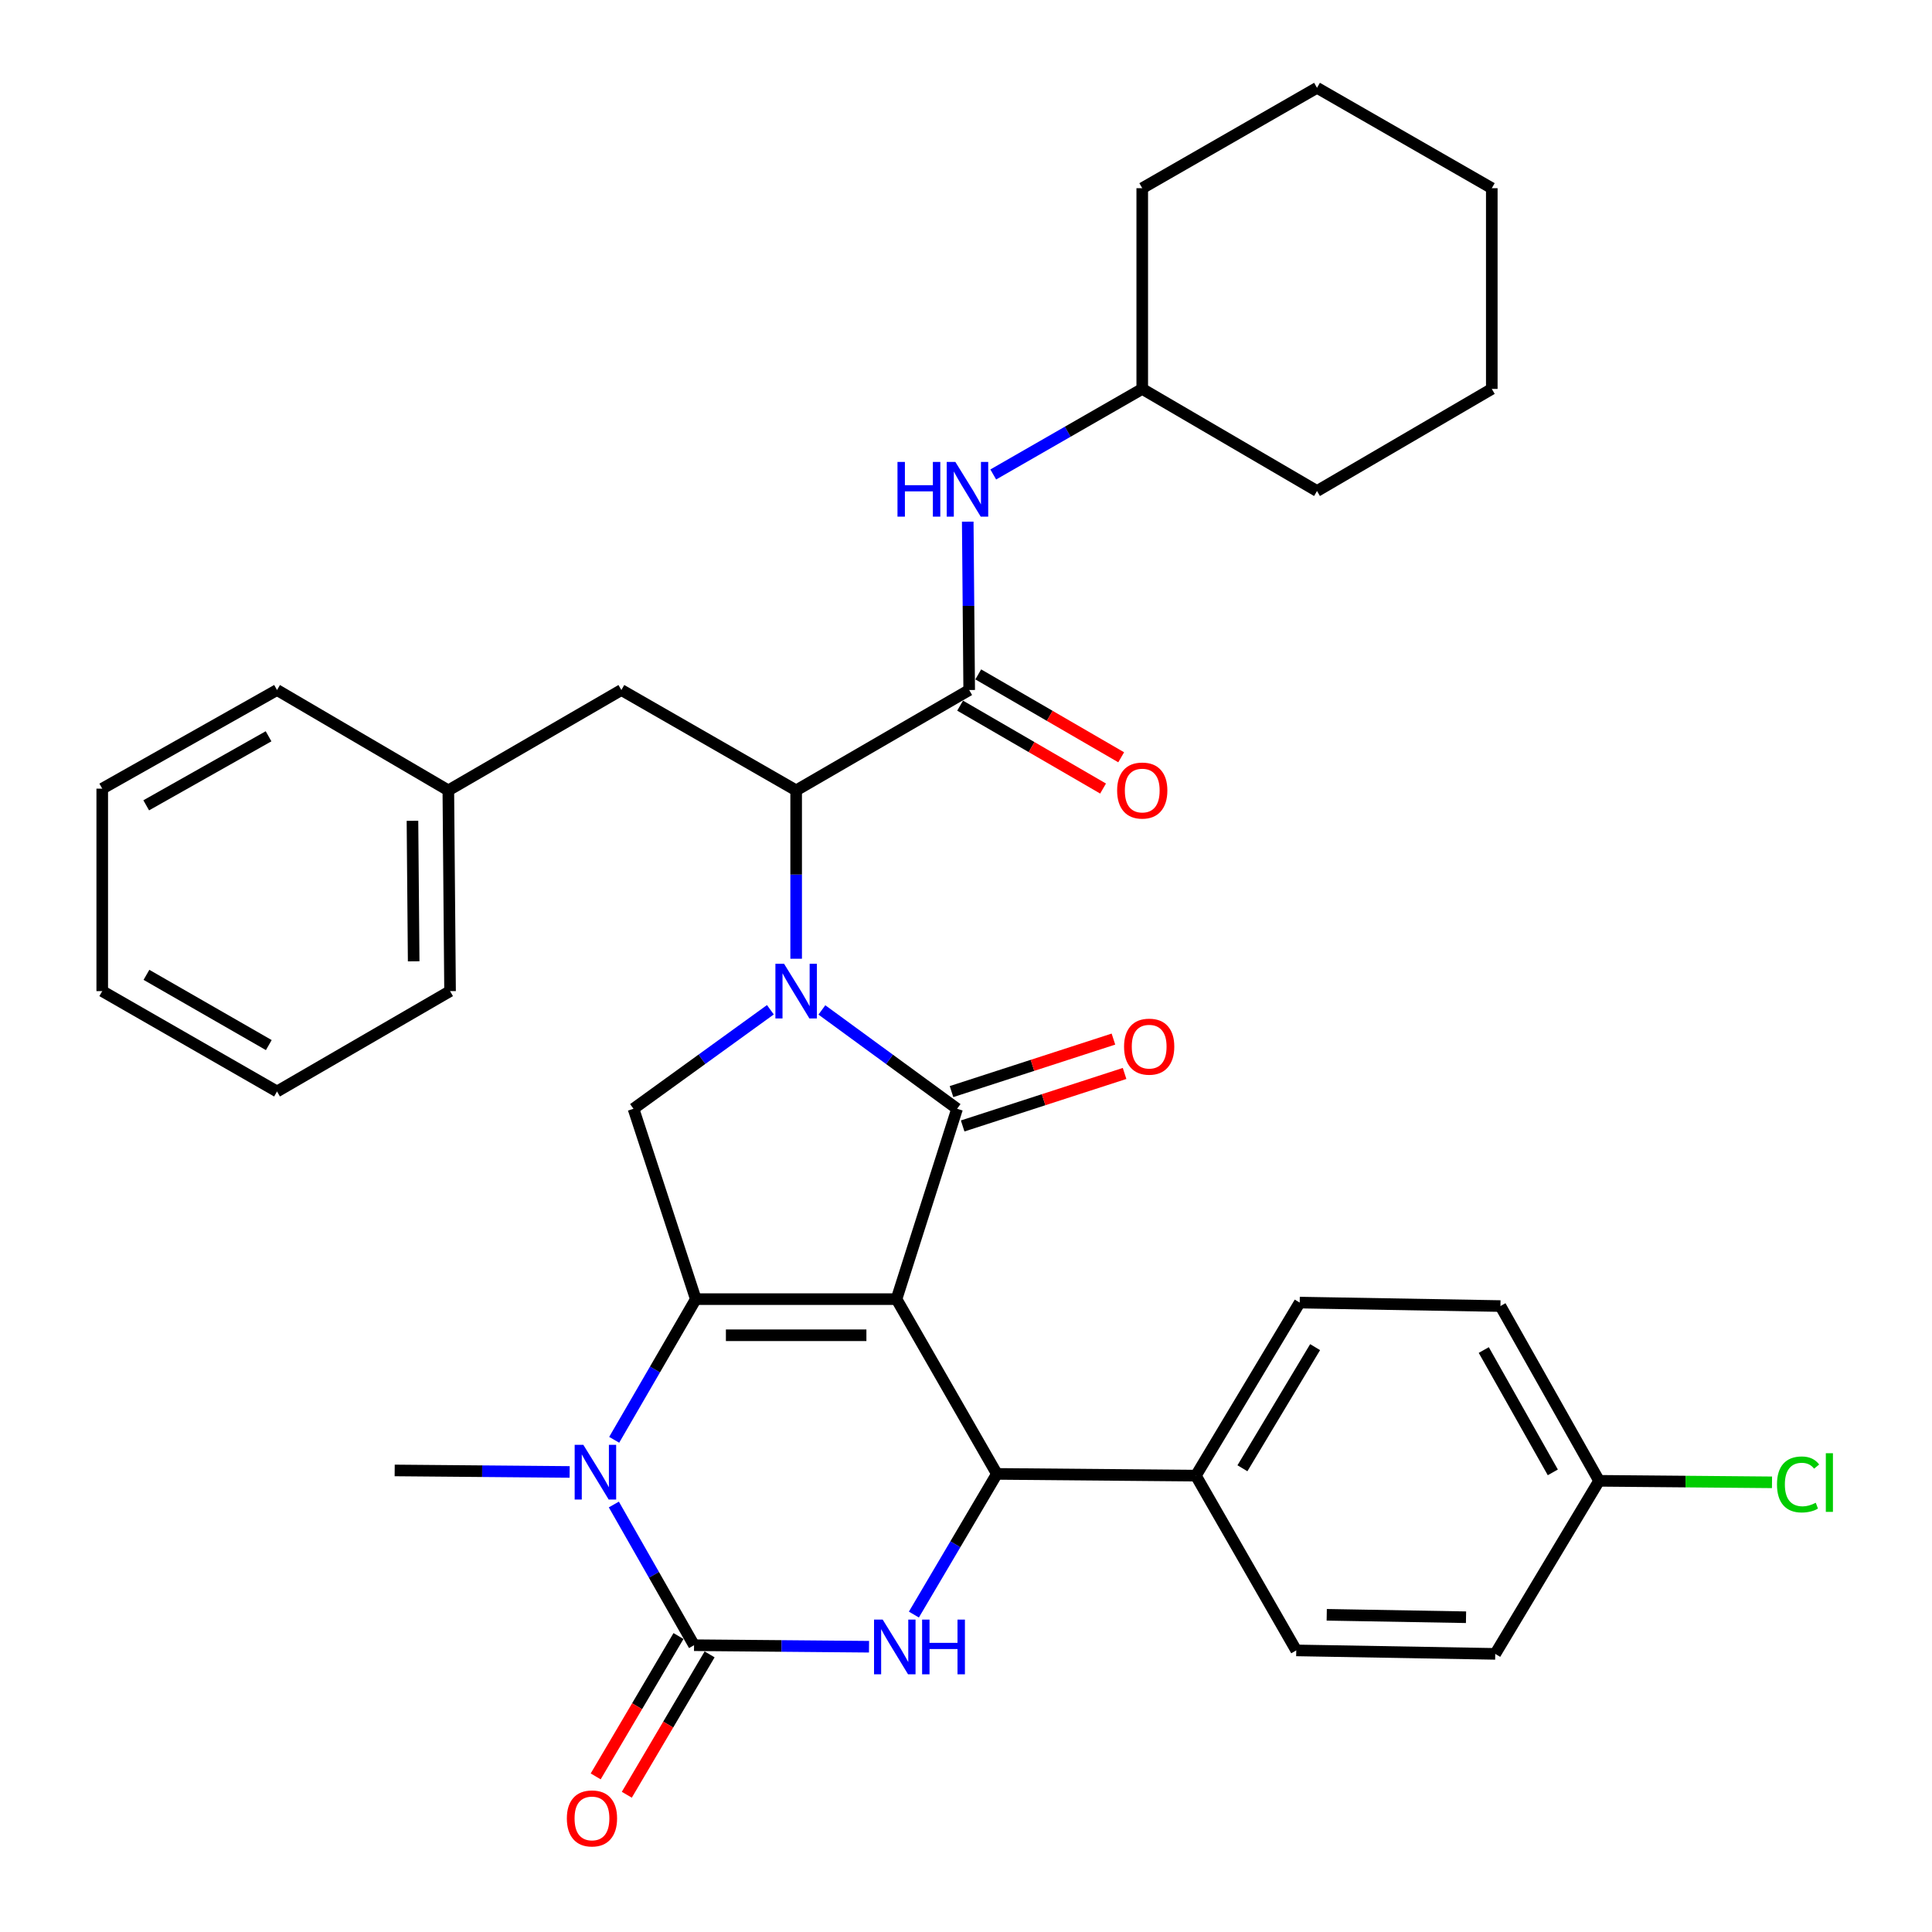 <?xml version='1.0' encoding='iso-8859-1'?>
<svg version='1.1' baseProfile='full'
              xmlns='http://www.w3.org/2000/svg'
                      xmlns:rdkit='http://www.rdkit.org/xml'
                      xmlns:xlink='http://www.w3.org/1999/xlink'
                  xml:space='preserve'
width='1000px' height='1000px' viewBox='0 0 1000 1000'>
<!-- END OF HEADER -->
<rect style='opacity:1.0;fill:#FFFFFF;stroke:none' width='1000' height='1000' x='0' y='0'> </rect>
<path class='bond-0' d='M 772.148,201.3 L 772.148,97.41' style='fill:none;fill-rule:evenodd;stroke:#000000;stroke-width:6px;stroke-linecap:butt;stroke-linejoin:miter;stroke-opacity:1' />
<path class='bond-1' d='M 772.148,201.3 L 681.681,254.148' style='fill:none;fill-rule:evenodd;stroke:#000000;stroke-width:6px;stroke-linecap:butt;stroke-linejoin:miter;stroke-opacity:1' />
<path class='bond-2' d='M 496.96,365.244 L 533.953,386.696' style='fill:none;fill-rule:evenodd;stroke:#000000;stroke-width:6px;stroke-linecap:butt;stroke-linejoin:miter;stroke-opacity:1' />
<path class='bond-2' d='M 533.953,386.696 L 570.945,408.148' style='fill:none;fill-rule:evenodd;stroke:#FF0000;stroke-width:6px;stroke-linecap:butt;stroke-linejoin:miter;stroke-opacity:1' />
<path class='bond-2' d='M 506.341,349.067 L 543.334,370.519' style='fill:none;fill-rule:evenodd;stroke:#000000;stroke-width:6px;stroke-linecap:butt;stroke-linejoin:miter;stroke-opacity:1' />
<path class='bond-2' d='M 543.334,370.519 L 580.326,391.972' style='fill:none;fill-rule:evenodd;stroke:#FF0000;stroke-width:6px;stroke-linecap:butt;stroke-linejoin:miter;stroke-opacity:1' />
<path class='bond-3' d='M 501.651,357.155 L 501.276,313.584' style='fill:none;fill-rule:evenodd;stroke:#000000;stroke-width:6px;stroke-linecap:butt;stroke-linejoin:miter;stroke-opacity:1' />
<path class='bond-3' d='M 501.276,313.584 L 500.901,270.013' style='fill:none;fill-rule:evenodd;stroke:#0000FF;stroke-width:6px;stroke-linecap:butt;stroke-linejoin:miter;stroke-opacity:1' />
<path class='bond-4' d='M 501.651,357.155 L 412.087,409.1' style='fill:none;fill-rule:evenodd;stroke:#000000;stroke-width:6px;stroke-linecap:butt;stroke-linejoin:miter;stroke-opacity:1' />
<path class='bond-5' d='M 514.105,245.589 L 552.665,223.444' style='fill:none;fill-rule:evenodd;stroke:#0000FF;stroke-width:6px;stroke-linecap:butt;stroke-linejoin:miter;stroke-opacity:1' />
<path class='bond-5' d='M 552.665,223.444 L 591.224,201.3' style='fill:none;fill-rule:evenodd;stroke:#000000;stroke-width:6px;stroke-linecap:butt;stroke-linejoin:miter;stroke-opacity:1' />
<path class='bond-6' d='M 772.148,97.41 L 681.681,45.455' style='fill:none;fill-rule:evenodd;stroke:#000000;stroke-width:6px;stroke-linecap:butt;stroke-linejoin:miter;stroke-opacity:1' />
<path class='bond-7' d='M 317.903,745.244 L 339.022,708.837' style='fill:none;fill-rule:evenodd;stroke:#0000FF;stroke-width:6px;stroke-linecap:butt;stroke-linejoin:miter;stroke-opacity:1' />
<path class='bond-7' d='M 339.022,708.837 L 360.142,672.43' style='fill:none;fill-rule:evenodd;stroke:#000000;stroke-width:6px;stroke-linecap:butt;stroke-linejoin:miter;stroke-opacity:1' />
<path class='bond-8' d='M 317.727,778.73 L 338.483,815.143' style='fill:none;fill-rule:evenodd;stroke:#0000FF;stroke-width:6px;stroke-linecap:butt;stroke-linejoin:miter;stroke-opacity:1' />
<path class='bond-8' d='M 338.483,815.143 L 359.238,851.556' style='fill:none;fill-rule:evenodd;stroke:#000000;stroke-width:6px;stroke-linecap:butt;stroke-linejoin:miter;stroke-opacity:1' />
<path class='bond-9' d='M 294.849,761.878 L 249.568,761.489' style='fill:none;fill-rule:evenodd;stroke:#0000FF;stroke-width:6px;stroke-linecap:butt;stroke-linejoin:miter;stroke-opacity:1' />
<path class='bond-9' d='M 249.568,761.489 L 204.287,761.1' style='fill:none;fill-rule:evenodd;stroke:#000000;stroke-width:6px;stroke-linecap:butt;stroke-linejoin:miter;stroke-opacity:1' />
<path class='bond-10' d='M 359.238,851.556 L 404.52,851.95' style='fill:none;fill-rule:evenodd;stroke:#000000;stroke-width:6px;stroke-linecap:butt;stroke-linejoin:miter;stroke-opacity:1' />
<path class='bond-10' d='M 404.52,851.95 L 449.801,852.344' style='fill:none;fill-rule:evenodd;stroke:#0000FF;stroke-width:6px;stroke-linecap:butt;stroke-linejoin:miter;stroke-opacity:1' />
<path class='bond-11' d='M 351.185,846.806 L 329.756,883.133' style='fill:none;fill-rule:evenodd;stroke:#000000;stroke-width:6px;stroke-linecap:butt;stroke-linejoin:miter;stroke-opacity:1' />
<path class='bond-11' d='M 329.756,883.133 L 308.327,919.46' style='fill:none;fill-rule:evenodd;stroke:#FF0000;stroke-width:6px;stroke-linecap:butt;stroke-linejoin:miter;stroke-opacity:1' />
<path class='bond-11' d='M 367.292,856.307 L 345.863,892.634' style='fill:none;fill-rule:evenodd;stroke:#000000;stroke-width:6px;stroke-linecap:butt;stroke-linejoin:miter;stroke-opacity:1' />
<path class='bond-11' d='M 345.863,892.634 L 324.434,928.961' style='fill:none;fill-rule:evenodd;stroke:#FF0000;stroke-width:6px;stroke-linecap:butt;stroke-linejoin:miter;stroke-opacity:1' />
<path class='bond-12' d='M 473.027,835.7 L 494.507,799.293' style='fill:none;fill-rule:evenodd;stroke:#0000FF;stroke-width:6px;stroke-linecap:butt;stroke-linejoin:miter;stroke-opacity:1' />
<path class='bond-12' d='M 494.507,799.293 L 515.987,762.886' style='fill:none;fill-rule:evenodd;stroke:#000000;stroke-width:6px;stroke-linecap:butt;stroke-linejoin:miter;stroke-opacity:1' />
<path class='bond-13' d='M 515.987,762.886 L 618.984,763.79' style='fill:none;fill-rule:evenodd;stroke:#000000;stroke-width:6px;stroke-linecap:butt;stroke-linejoin:miter;stroke-opacity:1' />
<path class='bond-14' d='M 515.987,762.886 L 464.032,672.43' style='fill:none;fill-rule:evenodd;stroke:#000000;stroke-width:6px;stroke-linecap:butt;stroke-linejoin:miter;stroke-opacity:1' />
<path class='bond-15' d='M 360.142,672.43 L 464.032,672.43' style='fill:none;fill-rule:evenodd;stroke:#000000;stroke-width:6px;stroke-linecap:butt;stroke-linejoin:miter;stroke-opacity:1' />
<path class='bond-15' d='M 375.726,691.13 L 448.449,691.13' style='fill:none;fill-rule:evenodd;stroke:#000000;stroke-width:6px;stroke-linecap:butt;stroke-linejoin:miter;stroke-opacity:1' />
<path class='bond-16' d='M 360.142,672.43 L 327.895,573.9' style='fill:none;fill-rule:evenodd;stroke:#000000;stroke-width:6px;stroke-linecap:butt;stroke-linejoin:miter;stroke-opacity:1' />
<path class='bond-17' d='M 464.032,672.43 L 495.386,573.9' style='fill:none;fill-rule:evenodd;stroke:#000000;stroke-width:6px;stroke-linecap:butt;stroke-linejoin:miter;stroke-opacity:1' />
<path class='bond-18' d='M 495.386,573.9 L 460.396,548.319' style='fill:none;fill-rule:evenodd;stroke:#000000;stroke-width:6px;stroke-linecap:butt;stroke-linejoin:miter;stroke-opacity:1' />
<path class='bond-18' d='M 460.396,548.319 L 425.407,522.738' style='fill:none;fill-rule:evenodd;stroke:#0000FF;stroke-width:6px;stroke-linecap:butt;stroke-linejoin:miter;stroke-opacity:1' />
<path class='bond-19' d='M 498.27,582.795 L 540.175,569.207' style='fill:none;fill-rule:evenodd;stroke:#000000;stroke-width:6px;stroke-linecap:butt;stroke-linejoin:miter;stroke-opacity:1' />
<path class='bond-19' d='M 540.175,569.207 L 582.079,555.62' style='fill:none;fill-rule:evenodd;stroke:#FF0000;stroke-width:6px;stroke-linecap:butt;stroke-linejoin:miter;stroke-opacity:1' />
<path class='bond-19' d='M 492.502,565.006 L 534.407,551.419' style='fill:none;fill-rule:evenodd;stroke:#000000;stroke-width:6px;stroke-linecap:butt;stroke-linejoin:miter;stroke-opacity:1' />
<path class='bond-19' d='M 534.407,551.419 L 576.312,537.832' style='fill:none;fill-rule:evenodd;stroke:#FF0000;stroke-width:6px;stroke-linecap:butt;stroke-linejoin:miter;stroke-opacity:1' />
<path class='bond-20' d='M 398.749,522.648 L 363.322,548.274' style='fill:none;fill-rule:evenodd;stroke:#0000FF;stroke-width:6px;stroke-linecap:butt;stroke-linejoin:miter;stroke-opacity:1' />
<path class='bond-20' d='M 363.322,548.274 L 327.895,573.9' style='fill:none;fill-rule:evenodd;stroke:#000000;stroke-width:6px;stroke-linecap:butt;stroke-linejoin:miter;stroke-opacity:1' />
<path class='bond-21' d='M 412.087,496.243 L 412.087,452.671' style='fill:none;fill-rule:evenodd;stroke:#0000FF;stroke-width:6px;stroke-linecap:butt;stroke-linejoin:miter;stroke-opacity:1' />
<path class='bond-21' d='M 412.087,452.671 L 412.087,409.1' style='fill:none;fill-rule:evenodd;stroke:#000000;stroke-width:6px;stroke-linecap:butt;stroke-linejoin:miter;stroke-opacity:1' />
<path class='bond-22' d='M 412.087,409.1 L 321.62,357.155' style='fill:none;fill-rule:evenodd;stroke:#000000;stroke-width:6px;stroke-linecap:butt;stroke-linejoin:miter;stroke-opacity:1' />
<path class='bond-23' d='M 827.678,766.471 L 776.626,676.014' style='fill:none;fill-rule:evenodd;stroke:#000000;stroke-width:6px;stroke-linecap:butt;stroke-linejoin:miter;stroke-opacity:1' />
<path class='bond-23' d='M 803.734,762.093 L 767.998,698.773' style='fill:none;fill-rule:evenodd;stroke:#000000;stroke-width:6px;stroke-linecap:butt;stroke-linejoin:miter;stroke-opacity:1' />
<path class='bond-24' d='M 827.678,766.471 L 872.433,766.859' style='fill:none;fill-rule:evenodd;stroke:#000000;stroke-width:6px;stroke-linecap:butt;stroke-linejoin:miter;stroke-opacity:1' />
<path class='bond-24' d='M 872.433,766.859 L 917.189,767.247' style='fill:none;fill-rule:evenodd;stroke:#00CC00;stroke-width:6px;stroke-linecap:butt;stroke-linejoin:miter;stroke-opacity:1' />
<path class='bond-25' d='M 827.678,766.471 L 773.935,856.044' style='fill:none;fill-rule:evenodd;stroke:#000000;stroke-width:6px;stroke-linecap:butt;stroke-linejoin:miter;stroke-opacity:1' />
<path class='bond-26' d='M 618.984,763.79 L 670.939,854.247' style='fill:none;fill-rule:evenodd;stroke:#000000;stroke-width:6px;stroke-linecap:butt;stroke-linejoin:miter;stroke-opacity:1' />
<path class='bond-27' d='M 618.984,763.79 L 672.726,674.216' style='fill:none;fill-rule:evenodd;stroke:#000000;stroke-width:6px;stroke-linecap:butt;stroke-linejoin:miter;stroke-opacity:1' />
<path class='bond-27' d='M 643.08,759.975 L 680.7,697.273' style='fill:none;fill-rule:evenodd;stroke:#000000;stroke-width:6px;stroke-linecap:butt;stroke-linejoin:miter;stroke-opacity:1' />
<path class='bond-28' d='M 773.935,856.044 L 670.939,854.247' style='fill:none;fill-rule:evenodd;stroke:#000000;stroke-width:6px;stroke-linecap:butt;stroke-linejoin:miter;stroke-opacity:1' />
<path class='bond-28' d='M 758.812,837.077 L 686.715,835.819' style='fill:none;fill-rule:evenodd;stroke:#000000;stroke-width:6px;stroke-linecap:butt;stroke-linejoin:miter;stroke-opacity:1' />
<path class='bond-29' d='M 776.626,676.014 L 672.726,674.216' style='fill:none;fill-rule:evenodd;stroke:#000000;stroke-width:6px;stroke-linecap:butt;stroke-linejoin:miter;stroke-opacity:1' />
<path class='bond-30' d='M 321.62,357.155 L 232.056,409.1' style='fill:none;fill-rule:evenodd;stroke:#000000;stroke-width:6px;stroke-linecap:butt;stroke-linejoin:miter;stroke-opacity:1' />
<path class='bond-31' d='M 232.056,409.1 L 232.95,513' style='fill:none;fill-rule:evenodd;stroke:#000000;stroke-width:6px;stroke-linecap:butt;stroke-linejoin:miter;stroke-opacity:1' />
<path class='bond-31' d='M 213.491,424.846 L 214.116,497.576' style='fill:none;fill-rule:evenodd;stroke:#000000;stroke-width:6px;stroke-linecap:butt;stroke-linejoin:miter;stroke-opacity:1' />
<path class='bond-32' d='M 232.056,409.1 L 143.387,357.155' style='fill:none;fill-rule:evenodd;stroke:#000000;stroke-width:6px;stroke-linecap:butt;stroke-linejoin:miter;stroke-opacity:1' />
<path class='bond-33' d='M 232.95,513 L 143.387,564.945' style='fill:none;fill-rule:evenodd;stroke:#000000;stroke-width:6px;stroke-linecap:butt;stroke-linejoin:miter;stroke-opacity:1' />
<path class='bond-34' d='M 143.387,564.945 L 52.919,513' style='fill:none;fill-rule:evenodd;stroke:#000000;stroke-width:6px;stroke-linecap:butt;stroke-linejoin:miter;stroke-opacity:1' />
<path class='bond-34' d='M 139.128,540.936 L 75.801,504.575' style='fill:none;fill-rule:evenodd;stroke:#000000;stroke-width:6px;stroke-linecap:butt;stroke-linejoin:miter;stroke-opacity:1' />
<path class='bond-35' d='M 52.919,513 L 52.919,408.207' style='fill:none;fill-rule:evenodd;stroke:#000000;stroke-width:6px;stroke-linecap:butt;stroke-linejoin:miter;stroke-opacity:1' />
<path class='bond-36' d='M 52.919,408.207 L 143.387,357.155' style='fill:none;fill-rule:evenodd;stroke:#000000;stroke-width:6px;stroke-linecap:butt;stroke-linejoin:miter;stroke-opacity:1' />
<path class='bond-36' d='M 75.68,416.835 L 139.007,381.099' style='fill:none;fill-rule:evenodd;stroke:#000000;stroke-width:6px;stroke-linecap:butt;stroke-linejoin:miter;stroke-opacity:1' />
<path class='bond-37' d='M 681.681,45.455 L 591.224,97.41' style='fill:none;fill-rule:evenodd;stroke:#000000;stroke-width:6px;stroke-linecap:butt;stroke-linejoin:miter;stroke-opacity:1' />
<path class='bond-38' d='M 591.224,97.41 L 591.224,201.3' style='fill:none;fill-rule:evenodd;stroke:#000000;stroke-width:6px;stroke-linecap:butt;stroke-linejoin:miter;stroke-opacity:1' />
<path class='bond-39' d='M 591.224,201.3 L 681.681,254.148' style='fill:none;fill-rule:evenodd;stroke:#000000;stroke-width:6px;stroke-linecap:butt;stroke-linejoin:miter;stroke-opacity:1' />
<path  class='atom-2' d='M 578.224 409.18
Q 578.224 402.38, 581.584 398.58
Q 584.944 394.78, 591.224 394.78
Q 597.504 394.78, 600.864 398.58
Q 604.224 402.38, 604.224 409.18
Q 604.224 416.06, 600.824 419.98
Q 597.424 423.86, 591.224 423.86
Q 584.984 423.86, 581.584 419.98
Q 578.224 416.1, 578.224 409.18
M 591.224 420.66
Q 595.544 420.66, 597.864 417.78
Q 600.224 414.86, 600.224 409.18
Q 600.224 403.62, 597.864 400.82
Q 595.544 397.98, 591.224 397.98
Q 586.904 397.98, 584.544 400.78
Q 582.224 403.58, 582.224 409.18
Q 582.224 414.9, 584.544 417.78
Q 586.904 420.66, 591.224 420.66
' fill='#FF0000'/>
<path  class='atom-3' d='M 464.537 239.095
L 468.377 239.095
L 468.377 251.135
L 482.857 251.135
L 482.857 239.095
L 486.697 239.095
L 486.697 267.415
L 482.857 267.415
L 482.857 254.335
L 468.377 254.335
L 468.377 267.415
L 464.537 267.415
L 464.537 239.095
' fill='#0000FF'/>
<path  class='atom-3' d='M 494.497 239.095
L 503.777 254.095
Q 504.697 255.575, 506.177 258.255
Q 507.657 260.935, 507.737 261.095
L 507.737 239.095
L 511.497 239.095
L 511.497 267.415
L 507.617 267.415
L 497.657 251.015
Q 496.497 249.095, 495.257 246.895
Q 494.057 244.695, 493.697 244.015
L 493.697 267.415
L 490.017 267.415
L 490.017 239.095
L 494.497 239.095
' fill='#0000FF'/>
<path  class='atom-5' d='M 301.927 747.833
L 311.207 762.833
Q 312.127 764.313, 313.607 766.993
Q 315.087 769.673, 315.167 769.833
L 315.167 747.833
L 318.927 747.833
L 318.927 776.153
L 315.047 776.153
L 305.087 759.753
Q 303.927 757.833, 302.687 755.633
Q 301.487 753.433, 301.127 752.753
L 301.127 776.153
L 297.447 776.153
L 297.447 747.833
L 301.927 747.833
' fill='#0000FF'/>
<path  class='atom-7' d='M 456.879 838.3
L 466.159 853.3
Q 467.079 854.78, 468.559 857.46
Q 470.039 860.14, 470.119 860.3
L 470.119 838.3
L 473.879 838.3
L 473.879 866.62
L 469.999 866.62
L 460.039 850.22
Q 458.879 848.3, 457.639 846.1
Q 456.439 843.9, 456.079 843.22
L 456.079 866.62
L 452.399 866.62
L 452.399 838.3
L 456.879 838.3
' fill='#0000FF'/>
<path  class='atom-7' d='M 477.279 838.3
L 481.119 838.3
L 481.119 850.34
L 495.599 850.34
L 495.599 838.3
L 499.439 838.3
L 499.439 866.62
L 495.599 866.62
L 495.599 853.54
L 481.119 853.54
L 481.119 866.62
L 477.279 866.62
L 477.279 838.3
' fill='#0000FF'/>
<path  class='atom-12' d='M 405.827 498.84
L 415.107 513.84
Q 416.027 515.32, 417.507 518
Q 418.987 520.68, 419.067 520.84
L 419.067 498.84
L 422.827 498.84
L 422.827 527.16
L 418.947 527.16
L 408.987 510.76
Q 407.827 508.84, 406.587 506.64
Q 405.387 504.44, 405.027 503.76
L 405.027 527.16
L 401.347 527.16
L 401.347 498.84
L 405.827 498.84
' fill='#0000FF'/>
<path  class='atom-14' d='M 581.809 541.743
Q 581.809 534.943, 585.169 531.143
Q 588.529 527.343, 594.809 527.343
Q 601.089 527.343, 604.449 531.143
Q 607.809 534.943, 607.809 541.743
Q 607.809 548.623, 604.409 552.543
Q 601.009 556.423, 594.809 556.423
Q 588.569 556.423, 585.169 552.543
Q 581.809 548.663, 581.809 541.743
M 594.809 553.223
Q 599.129 553.223, 601.449 550.343
Q 603.809 547.423, 603.809 541.743
Q 603.809 536.183, 601.449 533.383
Q 599.129 530.543, 594.809 530.543
Q 590.489 530.543, 588.129 533.343
Q 585.809 536.143, 585.809 541.743
Q 585.809 547.463, 588.129 550.343
Q 590.489 553.223, 594.809 553.223
' fill='#FF0000'/>
<path  class='atom-16' d='M 293.4 941.21
Q 293.4 934.41, 296.76 930.61
Q 300.12 926.81, 306.4 926.81
Q 312.68 926.81, 316.04 930.61
Q 319.4 934.41, 319.4 941.21
Q 319.4 948.09, 316 952.01
Q 312.6 955.89, 306.4 955.89
Q 300.16 955.89, 296.76 952.01
Q 293.4 948.13, 293.4 941.21
M 306.4 952.69
Q 310.72 952.69, 313.04 949.81
Q 315.4 946.89, 315.4 941.21
Q 315.4 935.65, 313.04 932.85
Q 310.72 930.01, 306.4 930.01
Q 302.08 930.01, 299.72 932.81
Q 297.4 935.61, 297.4 941.21
Q 297.4 946.93, 299.72 949.81
Q 302.08 952.69, 306.4 952.69
' fill='#FF0000'/>
<path  class='atom-20' d='M 919.764 768.344
Q 919.764 761.304, 923.044 757.624
Q 926.364 753.904, 932.644 753.904
Q 938.484 753.904, 941.604 758.024
L 938.964 760.184
Q 936.684 757.184, 932.644 757.184
Q 928.364 757.184, 926.084 760.064
Q 923.844 762.904, 923.844 768.344
Q 923.844 773.944, 926.164 776.824
Q 928.524 779.704, 933.084 779.704
Q 936.204 779.704, 939.844 777.824
L 940.964 780.824
Q 939.484 781.784, 937.244 782.344
Q 935.004 782.904, 932.524 782.904
Q 926.364 782.904, 923.044 779.144
Q 919.764 775.384, 919.764 768.344
' fill='#00CC00'/>
<path  class='atom-20' d='M 945.044 752.184
L 948.724 752.184
L 948.724 782.544
L 945.044 782.544
L 945.044 752.184
' fill='#00CC00'/>
</svg>
